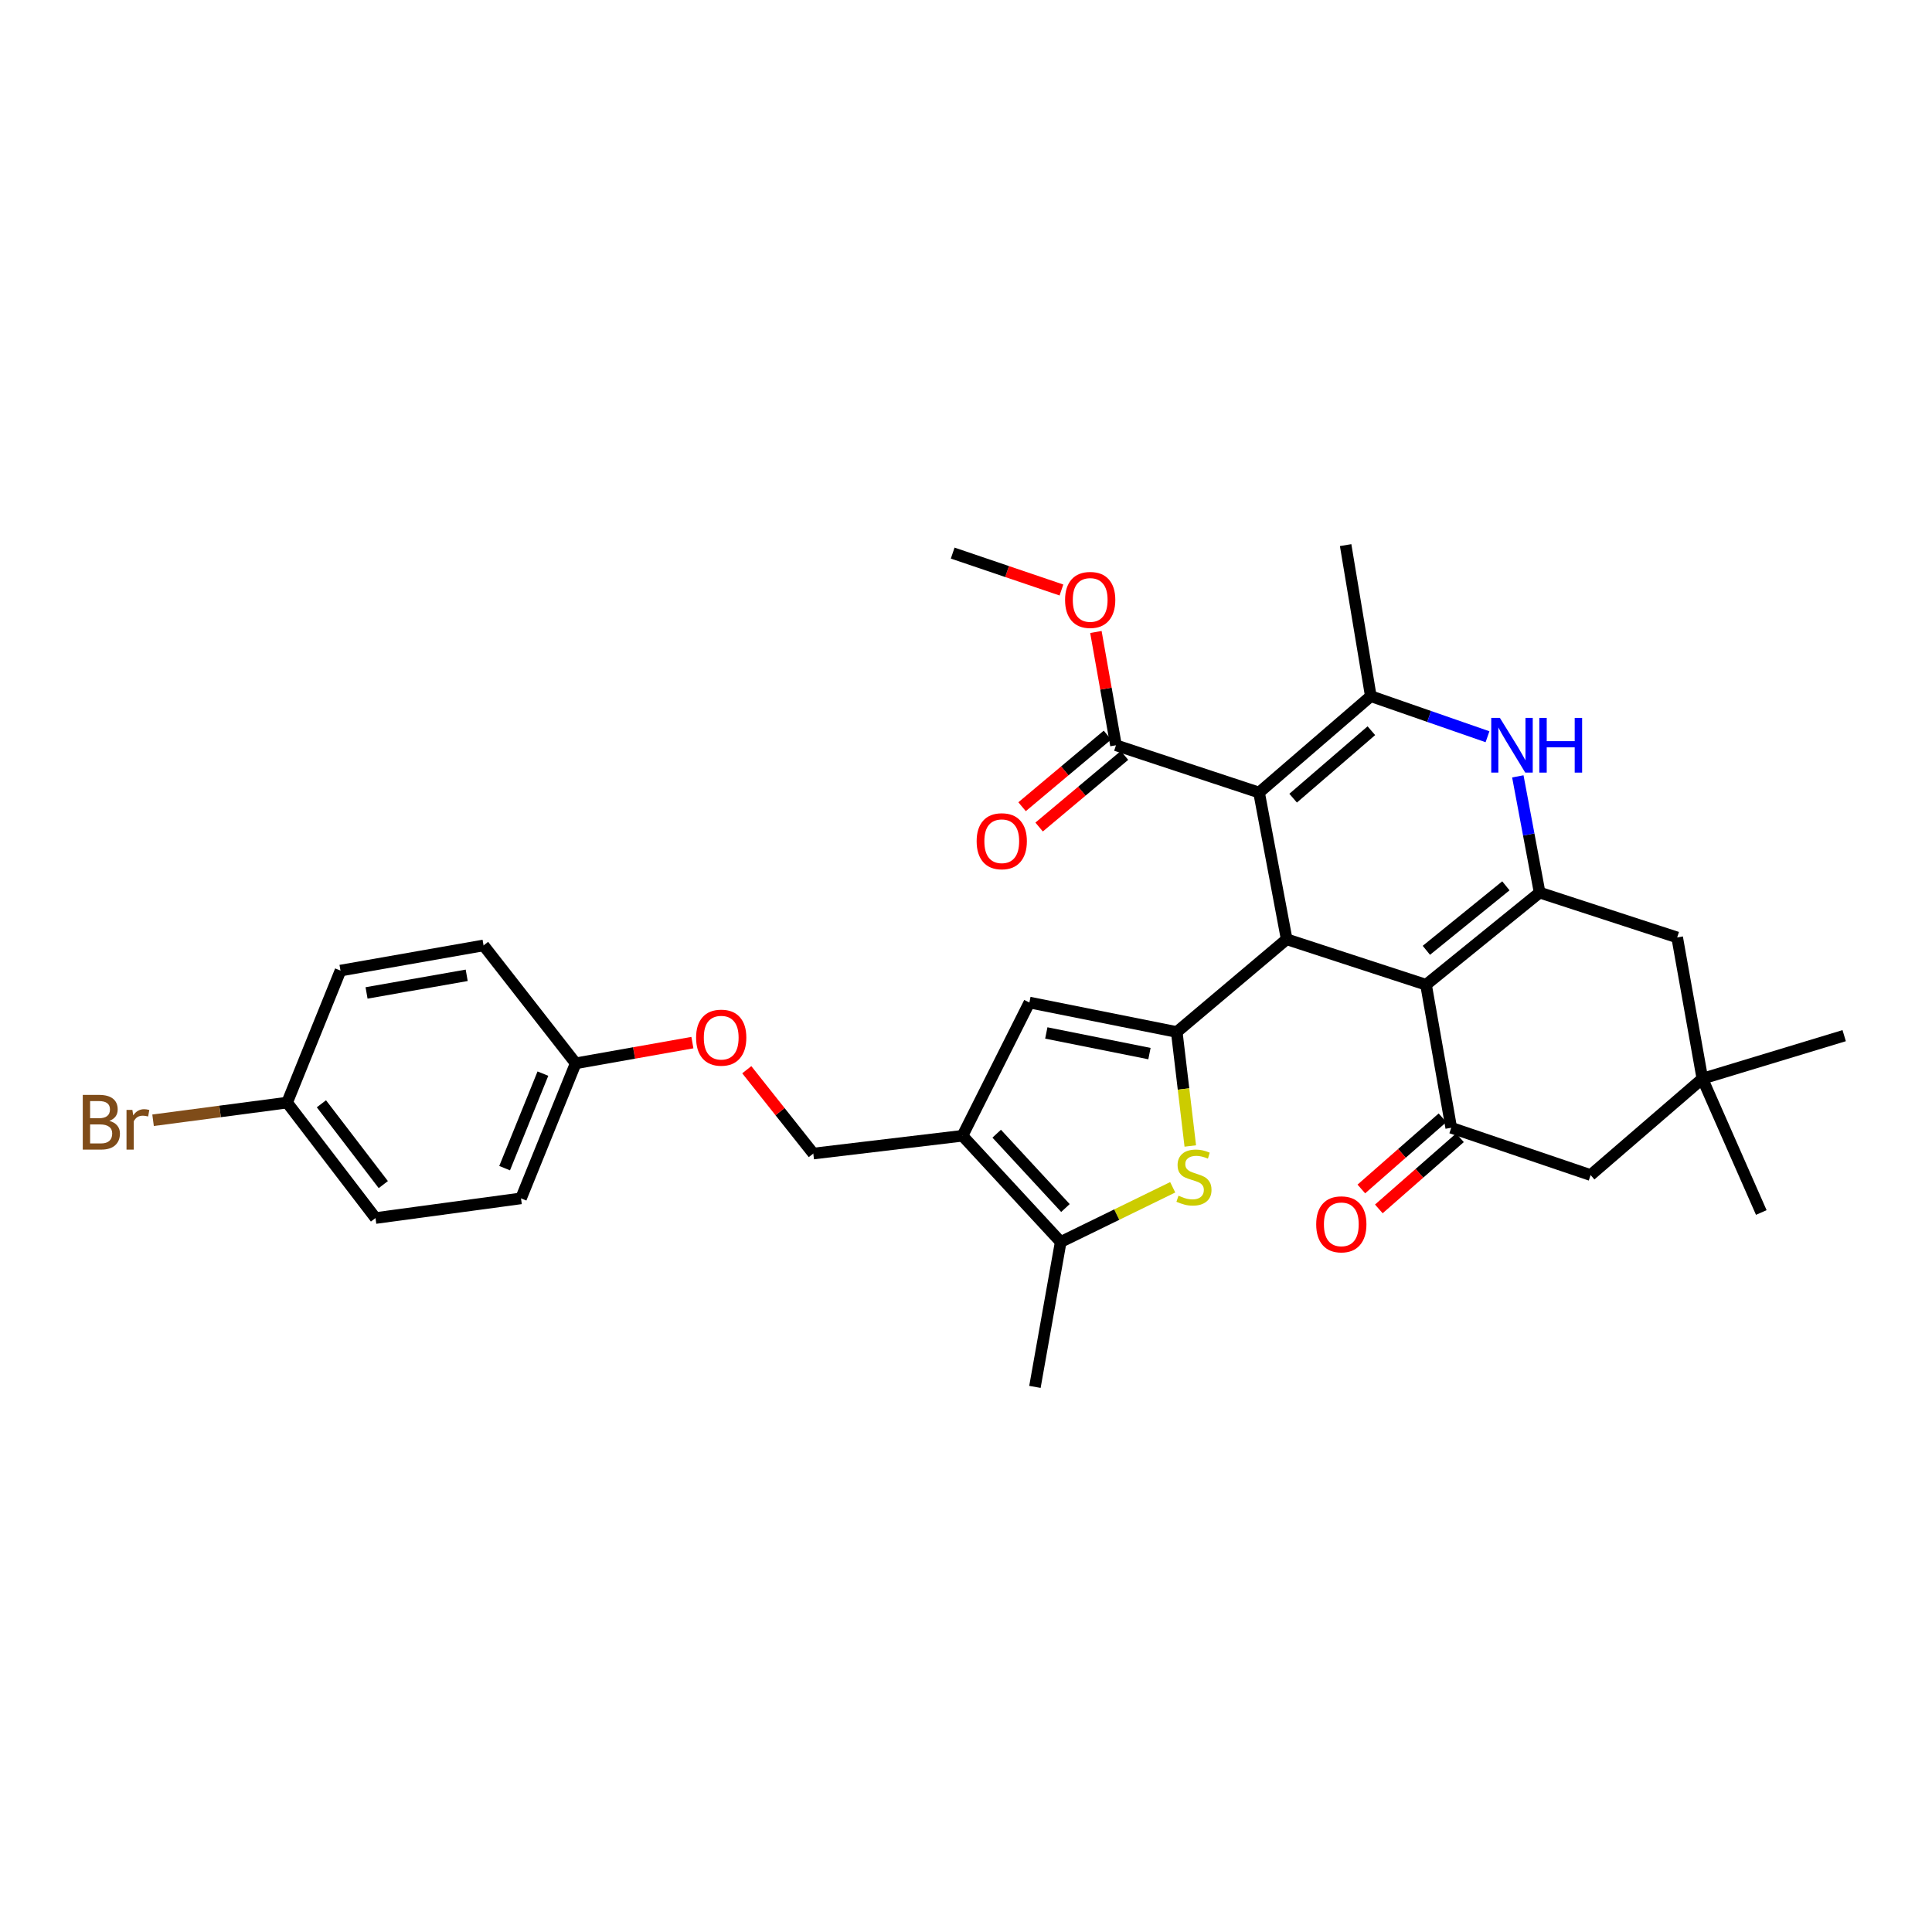 <?xml version='1.0' encoding='iso-8859-1'?>
<svg version='1.1' baseProfile='full'
              xmlns='http://www.w3.org/2000/svg'
                      xmlns:rdkit='http://www.rdkit.org/xml'
                      xmlns:xlink='http://www.w3.org/1999/xlink'
                  xml:space='preserve'
width='1000px' height='1000px' viewBox='0 0 1000 1000'>
<!-- END OF HEADER -->
<rect style='opacity:1.0;fill:#FFFFFF;stroke:none' width='1000' height='1000' x='0' y='0'> </rect>
<path class='bond-1' d='M 651.688,410.219 L 665.982,486.172' style='fill:none;fill-rule:evenodd;stroke:#000000;stroke-width:6px;stroke-linecap:butt;stroke-linejoin:miter;stroke-opacity:1' />
<path class='bond-4' d='M 651.688,410.219 L 709.526,360.336' style='fill:none;fill-rule:evenodd;stroke:#000000;stroke-width:6px;stroke-linecap:butt;stroke-linejoin:miter;stroke-opacity:1' />
<path class='bond-4' d='M 669.33,413.133 L 709.817,378.215' style='fill:none;fill-rule:evenodd;stroke:#000000;stroke-width:6px;stroke-linecap:butt;stroke-linejoin:miter;stroke-opacity:1' />
<path class='bond-11' d='M 651.688,410.219 L 577.627,385.743' style='fill:none;fill-rule:evenodd;stroke:#000000;stroke-width:6px;stroke-linecap:butt;stroke-linejoin:miter;stroke-opacity:1' />
<path class='bond-0' d='M 738.113,509.702 L 665.982,486.172' style='fill:none;fill-rule:evenodd;stroke:#000000;stroke-width:6px;stroke-linecap:butt;stroke-linejoin:miter;stroke-opacity:1' />
<path class='bond-7' d='M 738.113,509.702 L 751.156,583.733' style='fill:none;fill-rule:evenodd;stroke:#000000;stroke-width:6px;stroke-linecap:butt;stroke-linejoin:miter;stroke-opacity:1' />
<path class='bond-32' d='M 738.113,509.702 L 796.912,462.008' style='fill:none;fill-rule:evenodd;stroke:#000000;stroke-width:6px;stroke-linecap:butt;stroke-linejoin:miter;stroke-opacity:1' />
<path class='bond-32' d='M 738.284,491.885 L 779.443,458.5' style='fill:none;fill-rule:evenodd;stroke:#000000;stroke-width:6px;stroke-linecap:butt;stroke-linejoin:miter;stroke-opacity:1' />
<path class='bond-2' d='M 665.982,486.172 L 609.089,534.17' style='fill:none;fill-rule:evenodd;stroke:#000000;stroke-width:6px;stroke-linecap:butt;stroke-linejoin:miter;stroke-opacity:1' />
<path class='bond-6' d='M 609.089,534.17 L 612.59,563.666' style='fill:none;fill-rule:evenodd;stroke:#000000;stroke-width:6px;stroke-linecap:butt;stroke-linejoin:miter;stroke-opacity:1' />
<path class='bond-6' d='M 612.59,563.666 L 616.091,593.162' style='fill:none;fill-rule:evenodd;stroke:#CCCC00;stroke-width:6px;stroke-linecap:butt;stroke-linejoin:miter;stroke-opacity:1' />
<path class='bond-9' d='M 609.089,534.17 L 532.816,518.908' style='fill:none;fill-rule:evenodd;stroke:#000000;stroke-width:6px;stroke-linecap:butt;stroke-linejoin:miter;stroke-opacity:1' />
<path class='bond-9' d='M 594.955,545.343 L 541.564,534.66' style='fill:none;fill-rule:evenodd;stroke:#000000;stroke-width:6px;stroke-linecap:butt;stroke-linejoin:miter;stroke-opacity:1' />
<path class='bond-3' d='M 796.912,462.008 L 791.268,431.926' style='fill:none;fill-rule:evenodd;stroke:#000000;stroke-width:6px;stroke-linecap:butt;stroke-linejoin:miter;stroke-opacity:1' />
<path class='bond-3' d='M 791.268,431.926 L 785.624,401.843' style='fill:none;fill-rule:evenodd;stroke:#0000FF;stroke-width:6px;stroke-linecap:butt;stroke-linejoin:miter;stroke-opacity:1' />
<path class='bond-12' d='M 796.912,462.008 L 868.105,485.218' style='fill:none;fill-rule:evenodd;stroke:#000000;stroke-width:6px;stroke-linecap:butt;stroke-linejoin:miter;stroke-opacity:1' />
<path class='bond-5' d='M 709.526,360.336 L 739.727,370.836' style='fill:none;fill-rule:evenodd;stroke:#000000;stroke-width:6px;stroke-linecap:butt;stroke-linejoin:miter;stroke-opacity:1' />
<path class='bond-5' d='M 739.727,370.836 L 769.929,381.337' style='fill:none;fill-rule:evenodd;stroke:#0000FF;stroke-width:6px;stroke-linecap:butt;stroke-linejoin:miter;stroke-opacity:1' />
<path class='bond-21' d='M 709.526,360.336 L 696.498,282.149' style='fill:none;fill-rule:evenodd;stroke:#000000;stroke-width:6px;stroke-linecap:butt;stroke-linejoin:miter;stroke-opacity:1' />
<path class='bond-10' d='M 606.992,614.538 L 578.004,628.687' style='fill:none;fill-rule:evenodd;stroke:#CCCC00;stroke-width:6px;stroke-linecap:butt;stroke-linejoin:miter;stroke-opacity:1' />
<path class='bond-10' d='M 578.004,628.687 L 549.017,642.837' style='fill:none;fill-rule:evenodd;stroke:#000000;stroke-width:6px;stroke-linecap:butt;stroke-linejoin:miter;stroke-opacity:1' />
<path class='bond-14' d='M 751.156,583.733 L 823.302,608.216' style='fill:none;fill-rule:evenodd;stroke:#000000;stroke-width:6px;stroke-linecap:butt;stroke-linejoin:miter;stroke-opacity:1' />
<path class='bond-16' d='M 746.629,578.572 L 725.629,596.99' style='fill:none;fill-rule:evenodd;stroke:#000000;stroke-width:6px;stroke-linecap:butt;stroke-linejoin:miter;stroke-opacity:1' />
<path class='bond-16' d='M 725.629,596.99 L 704.629,615.409' style='fill:none;fill-rule:evenodd;stroke:#FF0000;stroke-width:6px;stroke-linecap:butt;stroke-linejoin:miter;stroke-opacity:1' />
<path class='bond-16' d='M 755.682,588.893 L 734.682,607.312' style='fill:none;fill-rule:evenodd;stroke:#000000;stroke-width:6px;stroke-linecap:butt;stroke-linejoin:miter;stroke-opacity:1' />
<path class='bond-16' d='M 734.682,607.312 L 713.682,625.73' style='fill:none;fill-rule:evenodd;stroke:#FF0000;stroke-width:6px;stroke-linecap:butt;stroke-linejoin:miter;stroke-opacity:1' />
<path class='bond-8' d='M 498.181,587.874 L 532.816,518.908' style='fill:none;fill-rule:evenodd;stroke:#000000;stroke-width:6px;stroke-linecap:butt;stroke-linejoin:miter;stroke-opacity:1' />
<path class='bond-15' d='M 498.181,587.874 L 420.962,597.08' style='fill:none;fill-rule:evenodd;stroke:#000000;stroke-width:6px;stroke-linecap:butt;stroke-linejoin:miter;stroke-opacity:1' />
<path class='bond-33' d='M 498.181,587.874 L 549.017,642.837' style='fill:none;fill-rule:evenodd;stroke:#000000;stroke-width:6px;stroke-linecap:butt;stroke-linejoin:miter;stroke-opacity:1' />
<path class='bond-33' d='M 515.885,586.796 L 551.47,625.27' style='fill:none;fill-rule:evenodd;stroke:#000000;stroke-width:6px;stroke-linecap:butt;stroke-linejoin:miter;stroke-opacity:1' />
<path class='bond-28' d='M 549.017,642.837 L 535.677,717.851' style='fill:none;fill-rule:evenodd;stroke:#000000;stroke-width:6px;stroke-linecap:butt;stroke-linejoin:miter;stroke-opacity:1' />
<path class='bond-17' d='M 573.215,380.484 L 551.12,399.018' style='fill:none;fill-rule:evenodd;stroke:#000000;stroke-width:6px;stroke-linecap:butt;stroke-linejoin:miter;stroke-opacity:1' />
<path class='bond-17' d='M 551.12,399.018 L 529.025,417.553' style='fill:none;fill-rule:evenodd;stroke:#FF0000;stroke-width:6px;stroke-linecap:butt;stroke-linejoin:miter;stroke-opacity:1' />
<path class='bond-17' d='M 582.039,391.002 L 559.943,409.537' style='fill:none;fill-rule:evenodd;stroke:#000000;stroke-width:6px;stroke-linecap:butt;stroke-linejoin:miter;stroke-opacity:1' />
<path class='bond-17' d='M 559.943,409.537 L 537.848,428.071' style='fill:none;fill-rule:evenodd;stroke:#FF0000;stroke-width:6px;stroke-linecap:butt;stroke-linejoin:miter;stroke-opacity:1' />
<path class='bond-20' d='M 577.627,385.743 L 572.43,356.427' style='fill:none;fill-rule:evenodd;stroke:#000000;stroke-width:6px;stroke-linecap:butt;stroke-linejoin:miter;stroke-opacity:1' />
<path class='bond-20' d='M 572.43,356.427 L 567.234,327.11' style='fill:none;fill-rule:evenodd;stroke:#FF0000;stroke-width:6px;stroke-linecap:butt;stroke-linejoin:miter;stroke-opacity:1' />
<path class='bond-13' d='M 868.105,485.218 L 881.148,558.318' style='fill:none;fill-rule:evenodd;stroke:#000000;stroke-width:6px;stroke-linecap:butt;stroke-linejoin:miter;stroke-opacity:1' />
<path class='bond-29' d='M 881.148,558.318 L 911.642,627.59' style='fill:none;fill-rule:evenodd;stroke:#000000;stroke-width:6px;stroke-linecap:butt;stroke-linejoin:miter;stroke-opacity:1' />
<path class='bond-30' d='M 881.148,558.318 L 954.545,536.054' style='fill:none;fill-rule:evenodd;stroke:#000000;stroke-width:6px;stroke-linecap:butt;stroke-linejoin:miter;stroke-opacity:1' />
<path class='bond-34' d='M 881.148,558.318 L 823.302,608.216' style='fill:none;fill-rule:evenodd;stroke:#000000;stroke-width:6px;stroke-linecap:butt;stroke-linejoin:miter;stroke-opacity:1' />
<path class='bond-18' d='M 420.962,597.08 L 403.746,575.383' style='fill:none;fill-rule:evenodd;stroke:#000000;stroke-width:6px;stroke-linecap:butt;stroke-linejoin:miter;stroke-opacity:1' />
<path class='bond-18' d='M 403.746,575.383 L 386.531,553.685' style='fill:none;fill-rule:evenodd;stroke:#FF0000;stroke-width:6px;stroke-linecap:butt;stroke-linejoin:miter;stroke-opacity:1' />
<path class='bond-19' d='M 358.386,539.653 L 328.183,545.012' style='fill:none;fill-rule:evenodd;stroke:#FF0000;stroke-width:6px;stroke-linecap:butt;stroke-linejoin:miter;stroke-opacity:1' />
<path class='bond-19' d='M 328.183,545.012 L 297.979,550.371' style='fill:none;fill-rule:evenodd;stroke:#000000;stroke-width:6px;stroke-linecap:butt;stroke-linejoin:miter;stroke-opacity:1' />
<path class='bond-24' d='M 297.979,550.371 L 250.293,489.345' style='fill:none;fill-rule:evenodd;stroke:#000000;stroke-width:6px;stroke-linecap:butt;stroke-linejoin:miter;stroke-opacity:1' />
<path class='bond-25' d='M 297.979,550.371 L 269.674,620.275' style='fill:none;fill-rule:evenodd;stroke:#000000;stroke-width:6px;stroke-linecap:butt;stroke-linejoin:miter;stroke-opacity:1' />
<path class='bond-25' d='M 281.008,555.704 L 261.194,604.637' style='fill:none;fill-rule:evenodd;stroke:#000000;stroke-width:6px;stroke-linecap:butt;stroke-linejoin:miter;stroke-opacity:1' />
<path class='bond-31' d='M 549.4,305.387 L 521.254,295.831' style='fill:none;fill-rule:evenodd;stroke:#FF0000;stroke-width:6px;stroke-linecap:butt;stroke-linejoin:miter;stroke-opacity:1' />
<path class='bond-31' d='M 521.254,295.831 L 493.109,286.275' style='fill:none;fill-rule:evenodd;stroke:#000000;stroke-width:6px;stroke-linecap:butt;stroke-linejoin:miter;stroke-opacity:1' />
<path class='bond-22' d='M 148.598,570.705 L 194.362,630.457' style='fill:none;fill-rule:evenodd;stroke:#000000;stroke-width:6px;stroke-linecap:butt;stroke-linejoin:miter;stroke-opacity:1' />
<path class='bond-22' d='M 166.363,571.32 L 198.397,613.147' style='fill:none;fill-rule:evenodd;stroke:#000000;stroke-width:6px;stroke-linecap:butt;stroke-linejoin:miter;stroke-opacity:1' />
<path class='bond-23' d='M 148.598,570.705 L 113.912,575.276' style='fill:none;fill-rule:evenodd;stroke:#000000;stroke-width:6px;stroke-linecap:butt;stroke-linejoin:miter;stroke-opacity:1' />
<path class='bond-23' d='M 113.912,575.276 L 79.227,579.846' style='fill:none;fill-rule:evenodd;stroke:#7F4C19;stroke-width:6px;stroke-linecap:butt;stroke-linejoin:miter;stroke-opacity:1' />
<path class='bond-35' d='M 148.598,570.705 L 176.24,502.372' style='fill:none;fill-rule:evenodd;stroke:#000000;stroke-width:6px;stroke-linecap:butt;stroke-linejoin:miter;stroke-opacity:1' />
<path class='bond-27' d='M 250.293,489.345 L 176.24,502.372' style='fill:none;fill-rule:evenodd;stroke:#000000;stroke-width:6px;stroke-linecap:butt;stroke-linejoin:miter;stroke-opacity:1' />
<path class='bond-27' d='M 241.564,504.82 L 189.726,513.939' style='fill:none;fill-rule:evenodd;stroke:#000000;stroke-width:6px;stroke-linecap:butt;stroke-linejoin:miter;stroke-opacity:1' />
<path class='bond-26' d='M 269.674,620.275 L 194.362,630.457' style='fill:none;fill-rule:evenodd;stroke:#000000;stroke-width:6px;stroke-linecap:butt;stroke-linejoin:miter;stroke-opacity:1' />
<path  class='atom-6' d='M 776.343 371.583
L 785.623 386.583
Q 786.543 388.063, 788.023 390.743
Q 789.503 393.423, 789.583 393.583
L 789.583 371.583
L 793.343 371.583
L 793.343 399.903
L 789.463 399.903
L 779.503 383.503
Q 778.343 381.583, 777.103 379.383
Q 775.903 377.183, 775.543 376.503
L 775.543 399.903
L 771.863 399.903
L 771.863 371.583
L 776.343 371.583
' fill='#0000FF'/>
<path  class='atom-6' d='M 796.743 371.583
L 800.583 371.583
L 800.583 383.623
L 815.063 383.623
L 815.063 371.583
L 818.903 371.583
L 818.903 399.903
L 815.063 399.903
L 815.063 386.823
L 800.583 386.823
L 800.583 399.903
L 796.743 399.903
L 796.743 371.583
' fill='#0000FF'/>
<path  class='atom-7' d='M 609.99 618.89
Q 610.31 619.01, 611.63 619.57
Q 612.95 620.13, 614.39 620.49
Q 615.87 620.81, 617.31 620.81
Q 619.99 620.81, 621.55 619.53
Q 623.11 618.21, 623.11 615.93
Q 623.11 614.37, 622.31 613.41
Q 621.55 612.45, 620.35 611.93
Q 619.15 611.41, 617.15 610.81
Q 614.63 610.05, 613.11 609.33
Q 611.63 608.61, 610.55 607.09
Q 609.51 605.57, 609.51 603.01
Q 609.51 599.45, 611.91 597.25
Q 614.35 595.05, 619.15 595.05
Q 622.43 595.05, 626.15 596.61
L 625.23 599.69
Q 621.83 598.29, 619.27 598.29
Q 616.51 598.29, 614.99 599.45
Q 613.47 600.57, 613.51 602.53
Q 613.51 604.05, 614.27 604.97
Q 615.07 605.89, 616.19 606.41
Q 617.35 606.93, 619.27 607.53
Q 621.83 608.33, 623.35 609.13
Q 624.87 609.93, 625.95 611.57
Q 627.07 613.17, 627.07 615.93
Q 627.07 619.85, 624.43 621.97
Q 621.83 624.05, 617.47 624.05
Q 614.95 624.05, 613.03 623.49
Q 611.15 622.97, 608.91 622.05
L 609.99 618.89
' fill='#CCCC00'/>
<path  class='atom-17' d='M 681.264 633.71
Q 681.264 626.91, 684.624 623.11
Q 687.984 619.31, 694.264 619.31
Q 700.544 619.31, 703.904 623.11
Q 707.264 626.91, 707.264 633.71
Q 707.264 640.59, 703.864 644.51
Q 700.464 648.39, 694.264 648.39
Q 688.024 648.39, 684.624 644.51
Q 681.264 640.63, 681.264 633.71
M 694.264 645.19
Q 698.584 645.19, 700.904 642.31
Q 703.264 639.39, 703.264 633.71
Q 703.264 628.15, 700.904 625.35
Q 698.584 622.51, 694.264 622.51
Q 689.944 622.51, 687.584 625.31
Q 685.264 628.11, 685.264 633.71
Q 685.264 639.43, 687.584 642.31
Q 689.944 645.19, 694.264 645.19
' fill='#FF0000'/>
<path  class='atom-18' d='M 505.508 435.416
Q 505.508 428.616, 508.868 424.816
Q 512.228 421.016, 518.508 421.016
Q 524.788 421.016, 528.148 424.816
Q 531.508 428.616, 531.508 435.416
Q 531.508 442.296, 528.108 446.216
Q 524.708 450.096, 518.508 450.096
Q 512.268 450.096, 508.868 446.216
Q 505.508 442.336, 505.508 435.416
M 518.508 446.896
Q 522.828 446.896, 525.148 444.016
Q 527.508 441.096, 527.508 435.416
Q 527.508 429.856, 525.148 427.056
Q 522.828 424.216, 518.508 424.216
Q 514.188 424.216, 511.828 427.016
Q 509.508 429.816, 509.508 435.416
Q 509.508 441.136, 511.828 444.016
Q 514.188 446.896, 518.508 446.896
' fill='#FF0000'/>
<path  class='atom-19' d='M 360.299 537.088
Q 360.299 530.288, 363.659 526.488
Q 367.019 522.688, 373.299 522.688
Q 379.579 522.688, 382.939 526.488
Q 386.299 530.288, 386.299 537.088
Q 386.299 543.968, 382.899 547.888
Q 379.499 551.768, 373.299 551.768
Q 367.059 551.768, 363.659 547.888
Q 360.299 544.008, 360.299 537.088
M 373.299 548.568
Q 377.619 548.568, 379.939 545.688
Q 382.299 542.768, 382.299 537.088
Q 382.299 531.528, 379.939 528.728
Q 377.619 525.888, 373.299 525.888
Q 368.979 525.888, 366.619 528.688
Q 364.299 531.488, 364.299 537.088
Q 364.299 542.808, 366.619 545.688
Q 368.979 548.568, 373.299 548.568
' fill='#FF0000'/>
<path  class='atom-21' d='M 551.279 310.519
Q 551.279 303.719, 554.639 299.919
Q 557.999 296.119, 564.279 296.119
Q 570.559 296.119, 573.919 299.919
Q 577.279 303.719, 577.279 310.519
Q 577.279 317.399, 573.879 321.319
Q 570.479 325.199, 564.279 325.199
Q 558.039 325.199, 554.639 321.319
Q 551.279 317.439, 551.279 310.519
M 564.279 321.999
Q 568.599 321.999, 570.919 319.119
Q 573.279 316.199, 573.279 310.519
Q 573.279 304.959, 570.919 302.159
Q 568.599 299.319, 564.279 299.319
Q 559.959 299.319, 557.599 302.119
Q 555.279 304.919, 555.279 310.519
Q 555.279 316.239, 557.599 319.119
Q 559.959 321.999, 564.279 321.999
' fill='#FF0000'/>
<path  class='atom-24' d='M 56.599 580.16
Q 59.319 580.92, 60.679 582.6
Q 62.08 584.24, 62.08 586.68
Q 62.08 590.6, 59.559 592.84
Q 57.08 595.04, 52.359 595.04
L 42.84 595.04
L 42.84 566.72
L 51.2 566.72
Q 56.039 566.72, 58.48 568.68
Q 60.919 570.64, 60.919 574.24
Q 60.919 578.52, 56.599 580.16
M 46.639 569.92
L 46.639 578.8
L 51.2 578.8
Q 53.999 578.8, 55.44 577.68
Q 56.919 576.52, 56.919 574.24
Q 56.919 569.92, 51.2 569.92
L 46.639 569.92
M 52.359 591.84
Q 55.12 591.84, 56.599 590.52
Q 58.08 589.2, 58.08 586.68
Q 58.08 584.36, 56.44 583.2
Q 54.84 582, 51.76 582
L 46.639 582
L 46.639 591.84
L 52.359 591.84
' fill='#7F4C19'/>
<path  class='atom-24' d='M 68.519 574.48
L 68.96 577.32
Q 71.12 574.12, 74.639 574.12
Q 75.76 574.12, 77.279 574.52
L 76.68 577.88
Q 74.96 577.48, 73.999 577.48
Q 72.32 577.48, 71.2 578.16
Q 70.12 578.8, 69.24 580.36
L 69.24 595.04
L 65.48 595.04
L 65.48 574.48
L 68.519 574.48
' fill='#7F4C19'/>
</svg>
